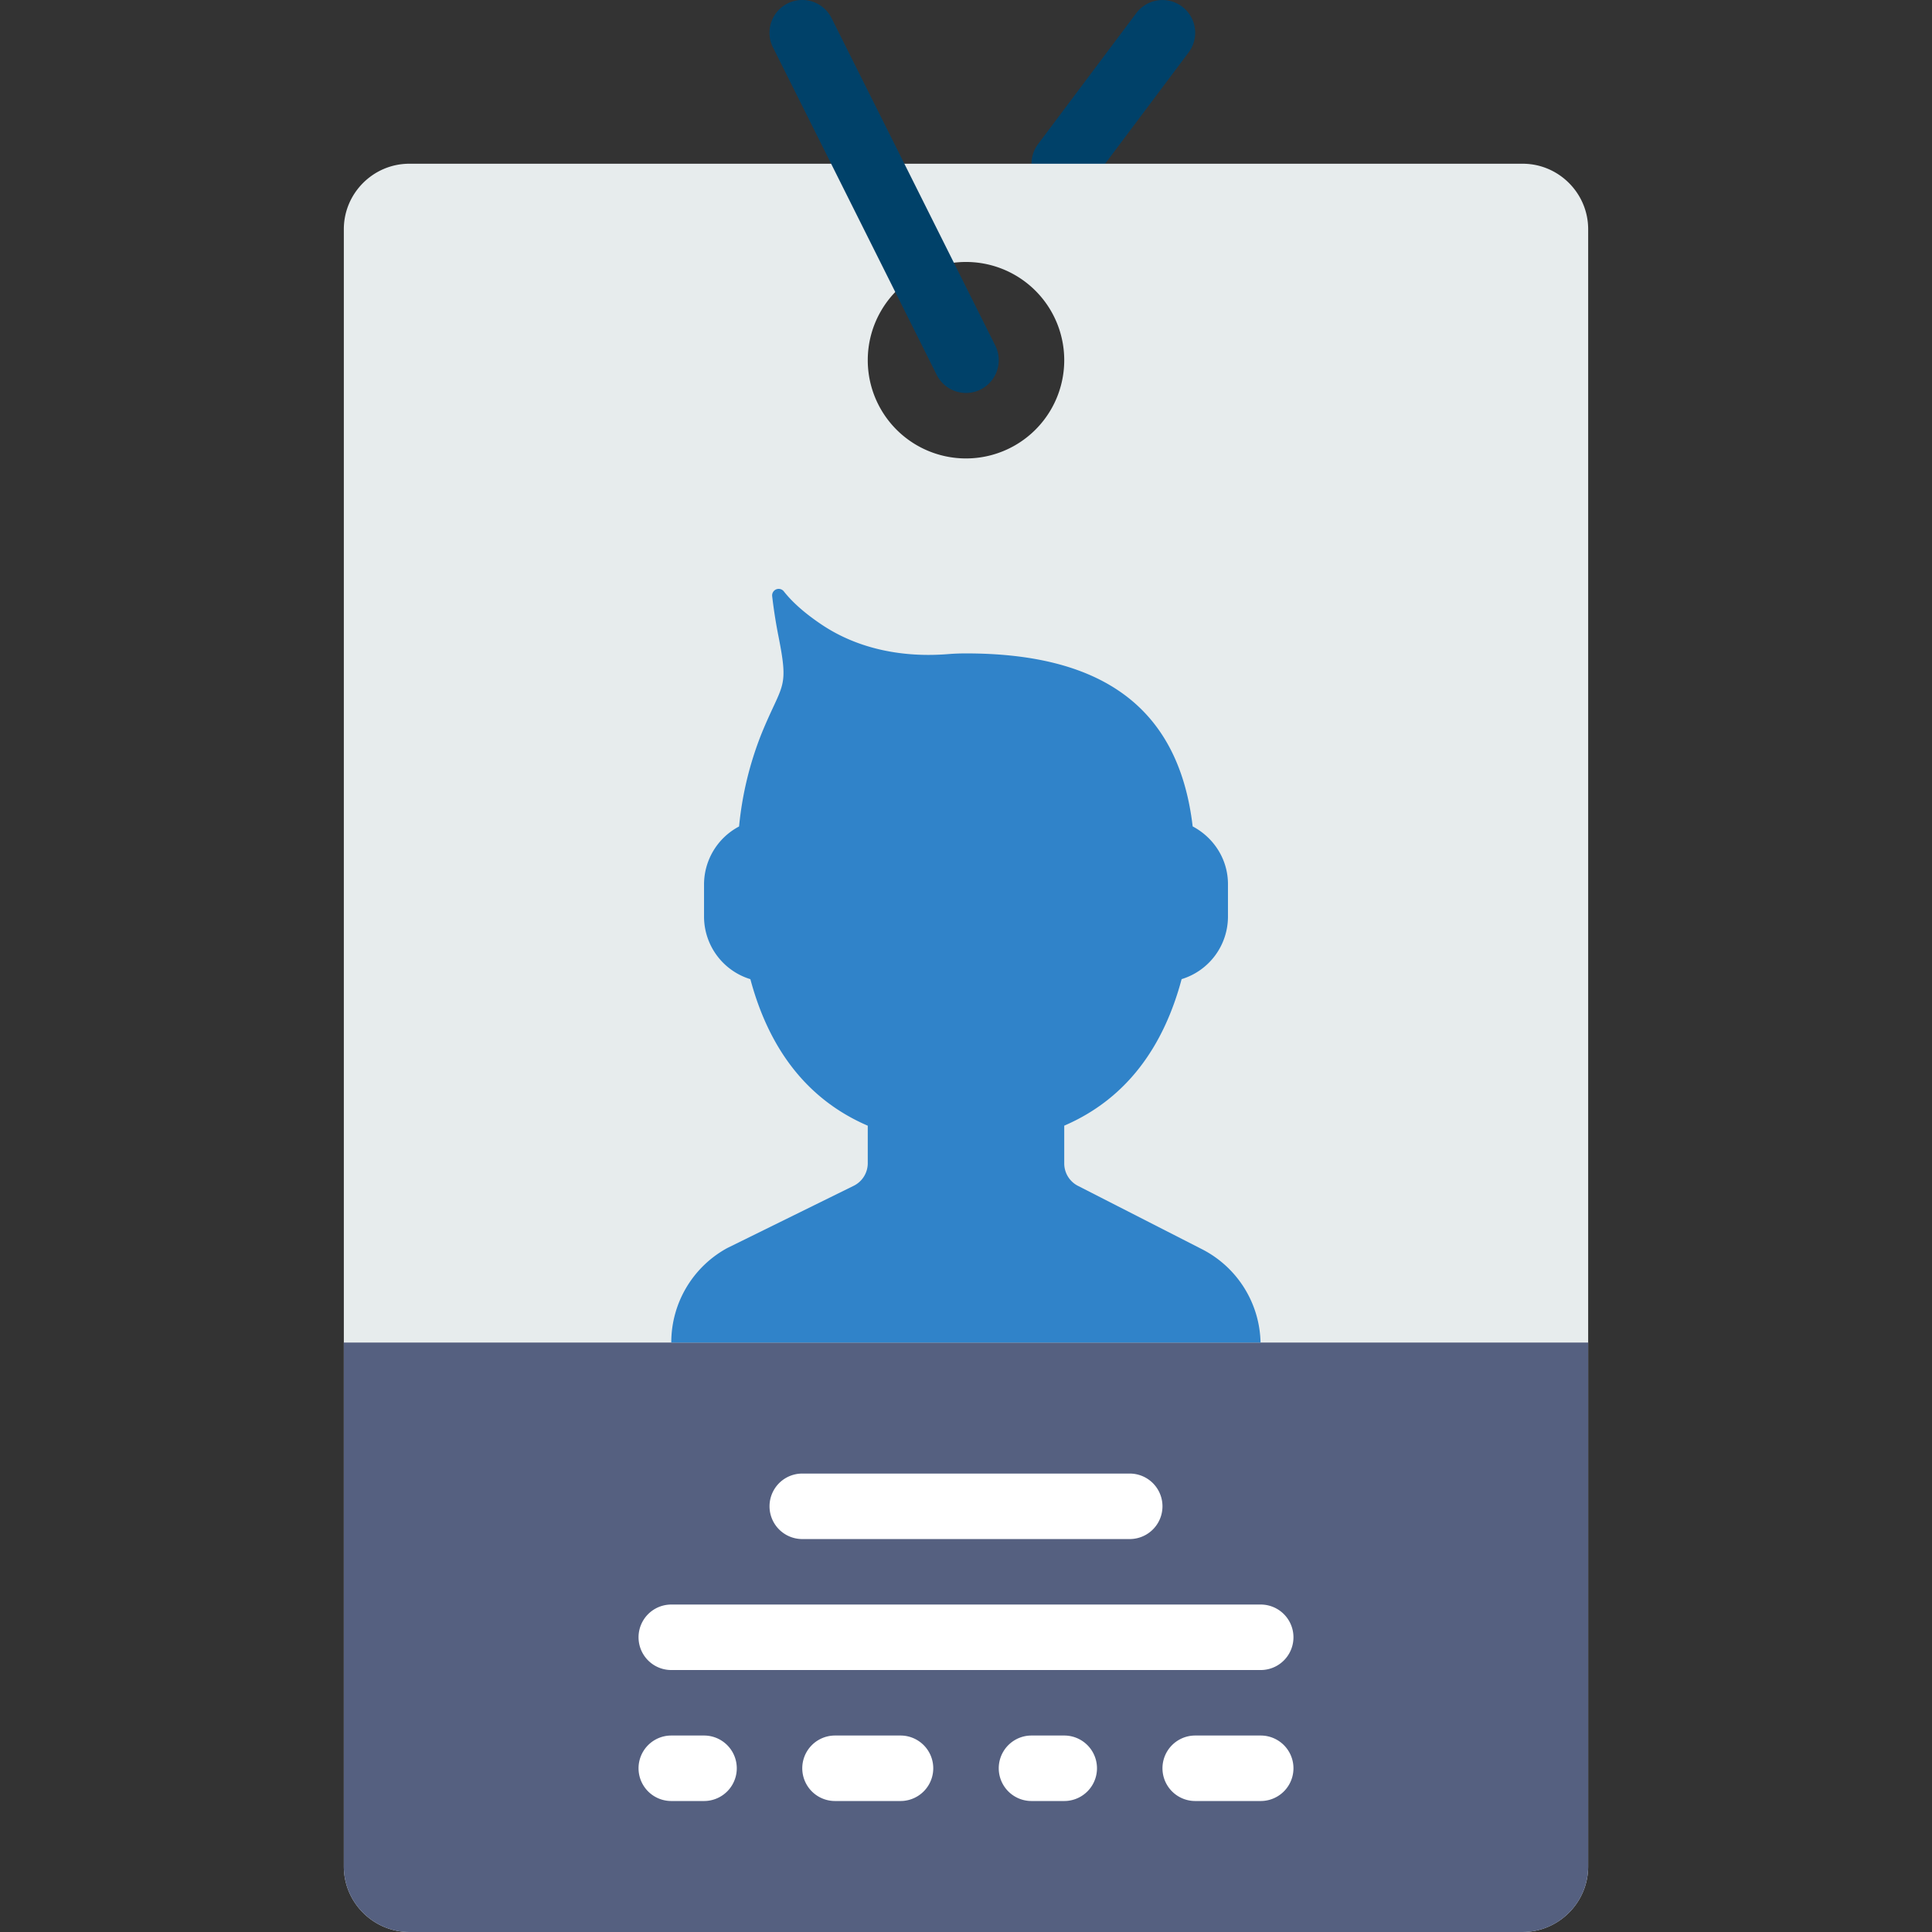 <svg xmlns="http://www.w3.org/2000/svg" viewBox="0 0 59 59"><rect x="0" y="0" width="59" height="59" fill="#333333" stroke="none"/><path d="M32.499 6a1 1 0 0 1-.799-1.599l3-4A.999.999 0 1 1 36.299 1.6l-3 4a.995.995 0 0 1-.8.4z" fill="#004169"/><path d="M46.5 5h-34c-1.1 0-2 .9-2 2v50c0 1.1.9 2 2 2h34c1.1 0 2-.9 2-2V7c0-1.1-.9-2-2-2zm-17 9a3 3 0 1 1 0-6 3 3 0 0 1 0 6z" fill="#e7eced"/><path d="M10.5 41v16c0 1.1.9 2 2 2h34c1.1 0 2-.9 2-2V41h-38z" fill="#556080"/><g fill="#fff"><path d="M20.5 51h18a1 1 0 1 0 0-2h-18a1 1 0 1 0 0 2zM24.5 47h10a1 1 0 1 0 0-2h-10a1 1 0 1 0 0 2zM21.5 53h-1a1 1 0 1 0 0 2h1a1 1 0 1 0 0-2zM27.5 53h-2a1 1 0 1 0 0 2h2a1 1 0 1 0 0-2zM32.5 53h-1a1 1 0 1 0 0 2h1a1 1 0 1 0 0-2zM38.5 53h-2a1 1 0 1 0 0 2h2a1 1 0 1 0 0-2z"/></g><path d="M38.495 41a3.278 3.278 0 0 0-1.809-2.862l-3.767-1.924a.769.769 0 0 1-.419-.685v-1.153c1.933-.833 3.044-2.451 3.585-4.475A1.998 1.998 0 0 0 37.5 28v-1c0-.766-.441-1.427-1.078-1.763-.441-3.761-2.927-5.283-6.922-5.283-.189 0-.375.007-.557.022-1.358.108-2.732-.147-3.862-.909-.47-.316-.865-.653-1.143-1.006a.2.2 0 0 0-.357.145c.04.35.1.758.188 1.204.33 1.66.133 1.418-.509 2.984a10.33 10.33 0 0 0-.69 2.845A2.004 2.004 0 0 0 21.5 27v1a2 2 0 0 0 1.415 1.902c.541 2.023 1.651 3.642 3.585 4.475v1.145a.77.77 0 0 1-.429.69l-3.861 1.901a3.281 3.281 0 0 0-1.71 2.88V41h17.995z" fill="#3083c9"/><path d="M29.501 12a1 1 0 0 1-.896-.553l-5-10a1 1 0 0 1 1.789-.895l5 10A1 1 0 0 1 29.501 12z" fill="#004169"/></svg>